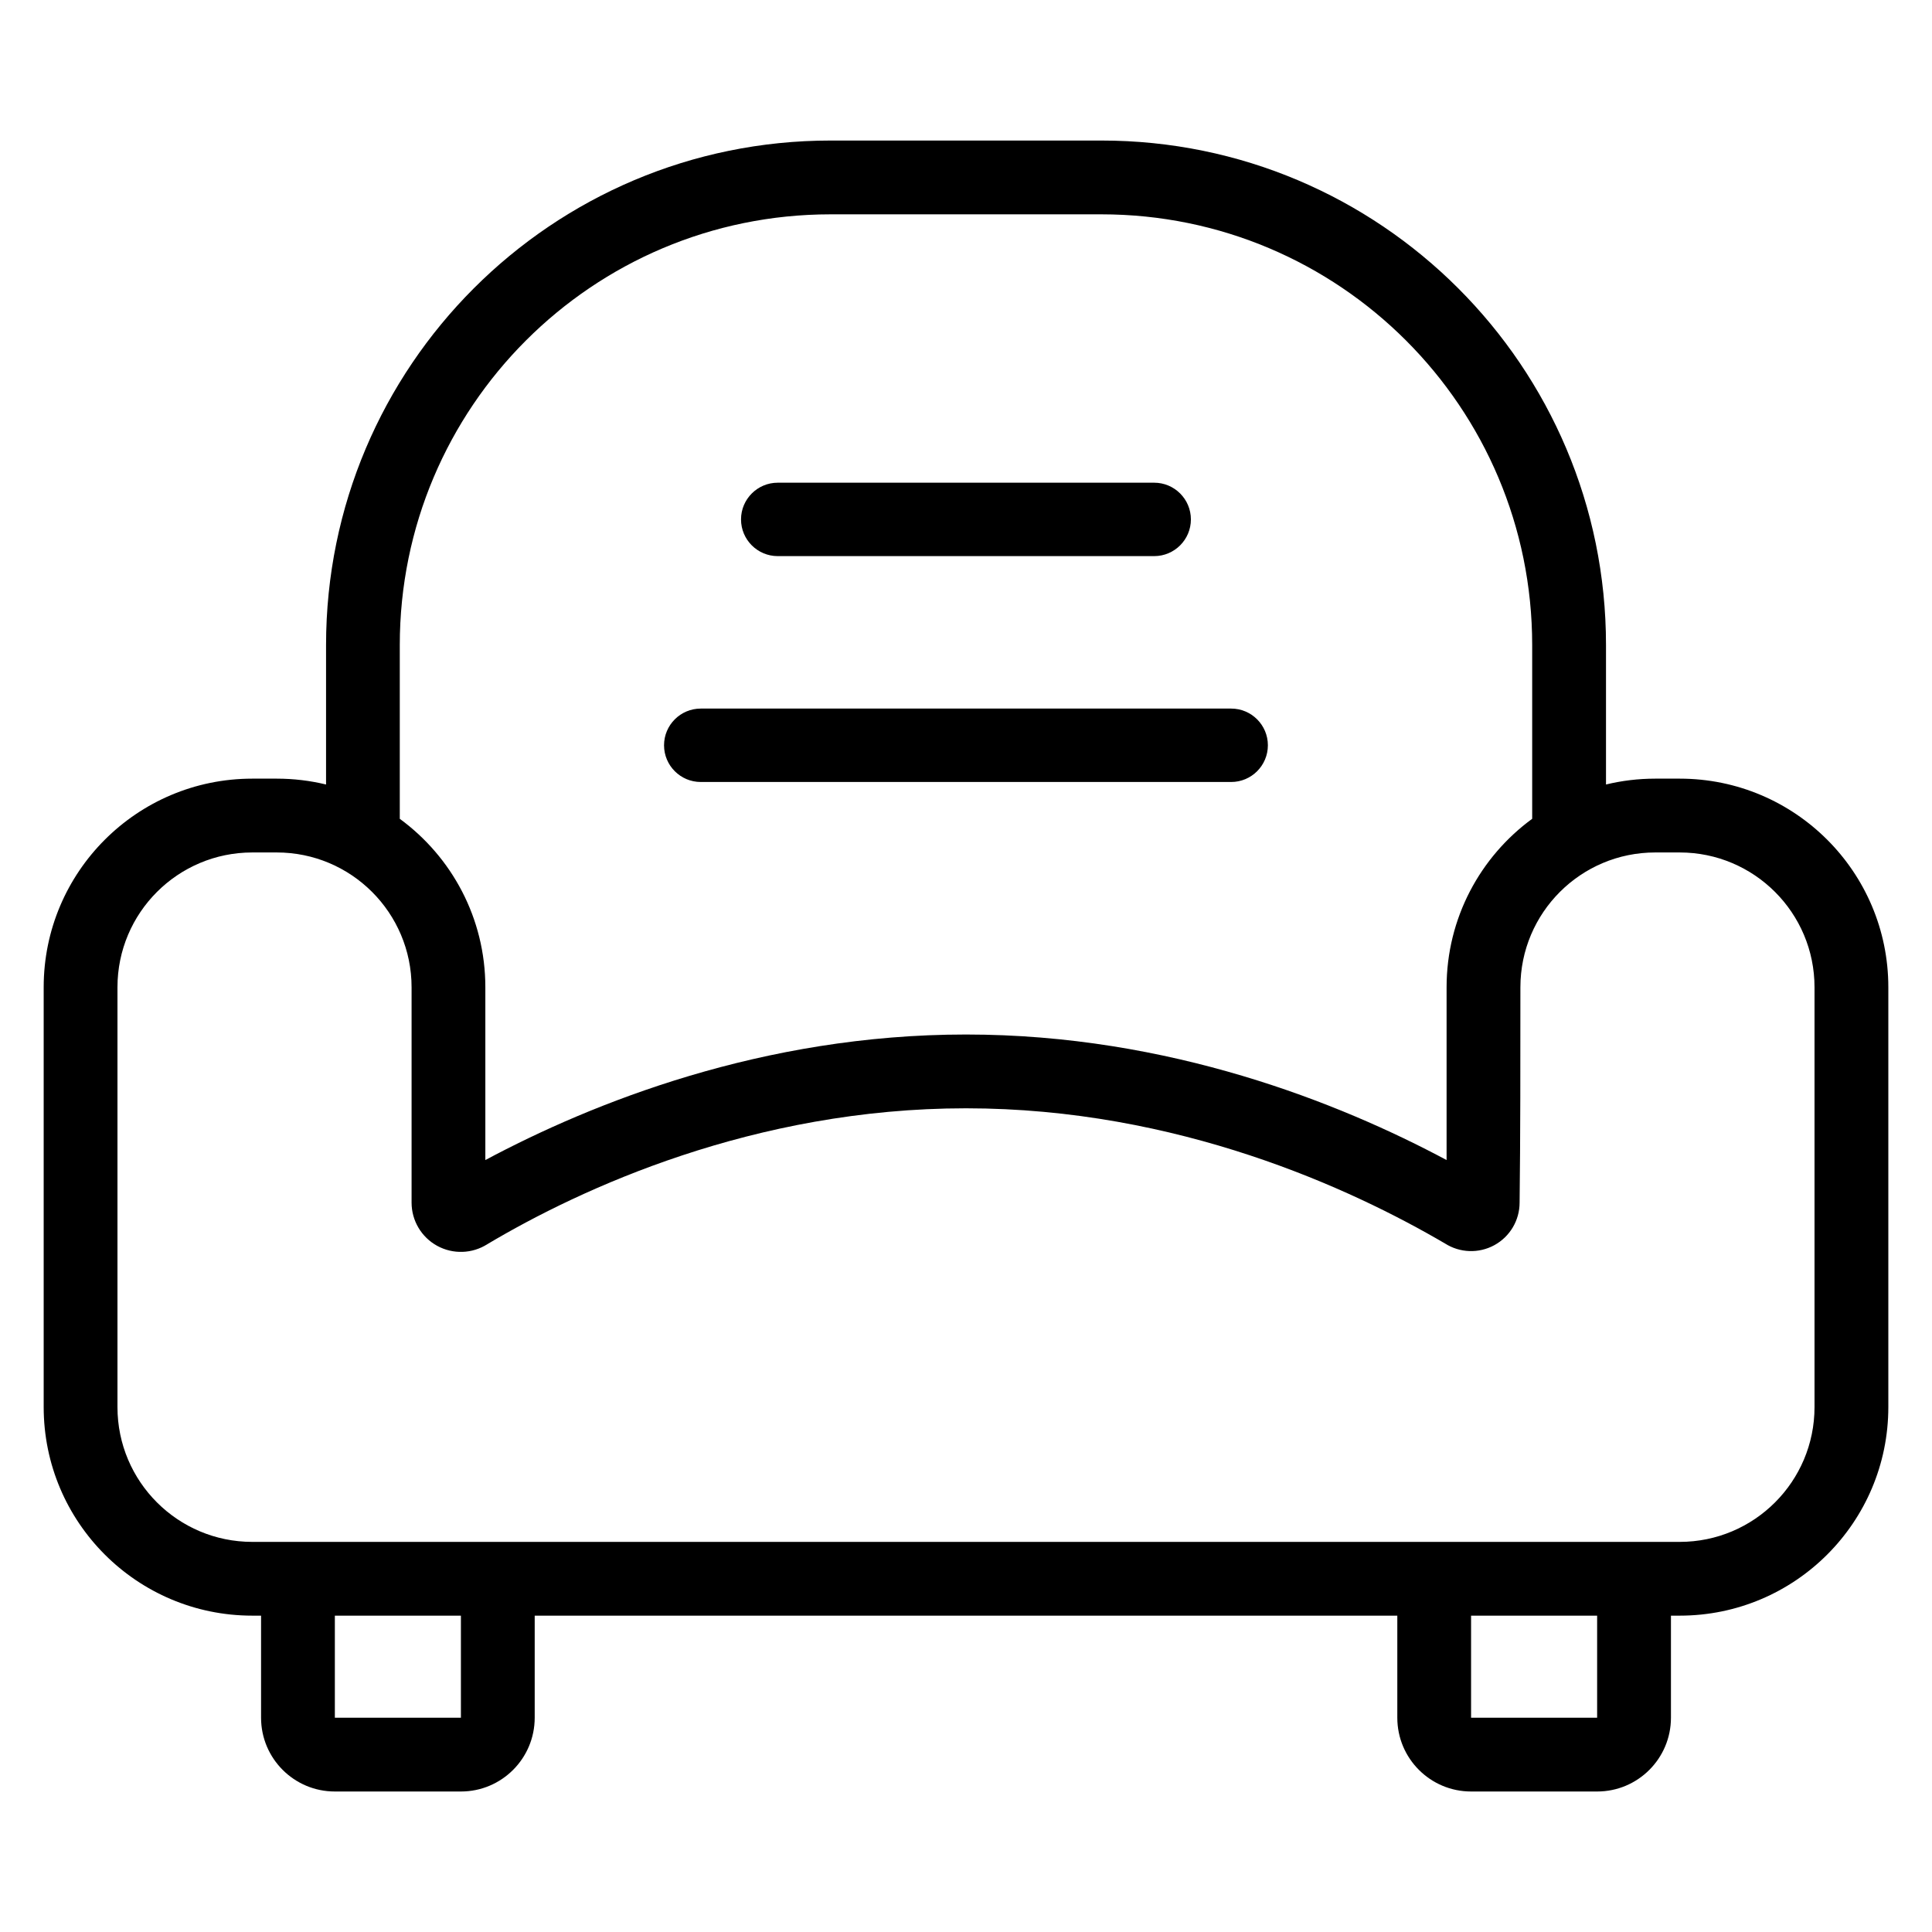 <?xml version="1.0" encoding="UTF-8"?>
<!-- Uploaded to: ICON Repo, www.svgrepo.com, Generator: ICON Repo Mixer Tools -->
<svg fill="#000000" width="800px" height="800px" version="1.1" viewBox="144 144 512 512" xmlns="http://www.w3.org/2000/svg">
 <path d="m230.4 351.9c-4.184-1.012-8.555-1.551-13.055-1.551h-6.484c-30.531 0-55.285 24.75-55.285 55.285v111.25c0 30.527 24.75 55.281 55.285 55.281h2.324v27.047c0 10.801 8.754 19.555 19.555 19.555h33.406c10.801 0 19.555-8.754 19.555-19.555v-27.047h228.6v27.047c0 10.801 8.754 19.555 19.555 19.555h33.406c10.801 0 19.555-8.754 19.555-19.555v-27.047h2.328c30.527 0 55.281-24.75 55.281-55.281v-111.25c0-30.531-24.75-55.285-55.281-55.285h-6.488c-4.5 0-8.867 0.539-13.051 1.551v-36.957c0-73.84-59.863-133.7-133.71-133.7h-71.789c-73.844 0-133.7 59.863-133.7 133.7v36.957zm35.746 220.27h-33.406v27.047h33.406zm301.11 0h-33.406v27.047h33.406zm21.883-202.26c19.727 0 35.727 15.996 35.727 35.73v111.25c0 19.734-15.996 35.727-35.727 35.727h-378.28c-19.734 0-35.73-15.992-35.73-35.727v-111.25c0-19.734 15.996-35.73 35.73-35.73h6.484c19.734 0 35.73 15.996 35.73 35.73v57.066c0 4.773 2.606 9.168 6.793 11.457 4.184 2.289 9.293 2.113 13.312-0.457 24.684-14.695 70.633-35.996 126.82-35.996s102.13 21.301 126.93 35.82c3.957 2.527 8.98 2.703 13.098 0.449 4.121-2.254 6.684-6.578 6.684-11.273 0.211-16.457 0.211-38.559 0.211-57.066 0-19.734 15.996-35.73 35.73-35.73zm-39.094-8.918v-46.043c0-63.043-51.109-114.15-114.16-114.15h-71.789c-63.047 0-114.15 51.109-114.15 114.15v46.043c13.746 10.062 22.676 26.312 22.676 44.648v45.785c28.277-15.113 73.465-33.27 127.37-33.27s99.09 18.156 127.37 33.27v-45.785c0-18.336 8.93-34.59 22.68-44.648zm-220.34-9.758h140.57c5.367 0 9.727-4.359 9.727-9.727s-4.359-9.727-9.727-9.727h-140.57c-5.367 0-9.727 4.359-9.727 9.727s4.359 9.727 9.727 9.727zm20.402-59.859h99.766c5.367 0 9.727-4.359 9.727-9.727s-4.359-9.727-9.727-9.727h-99.766c-5.367 0-9.727 4.359-9.727 9.727s4.359 9.727 9.727 9.727z" fill-rule="evenodd"/>
</svg>